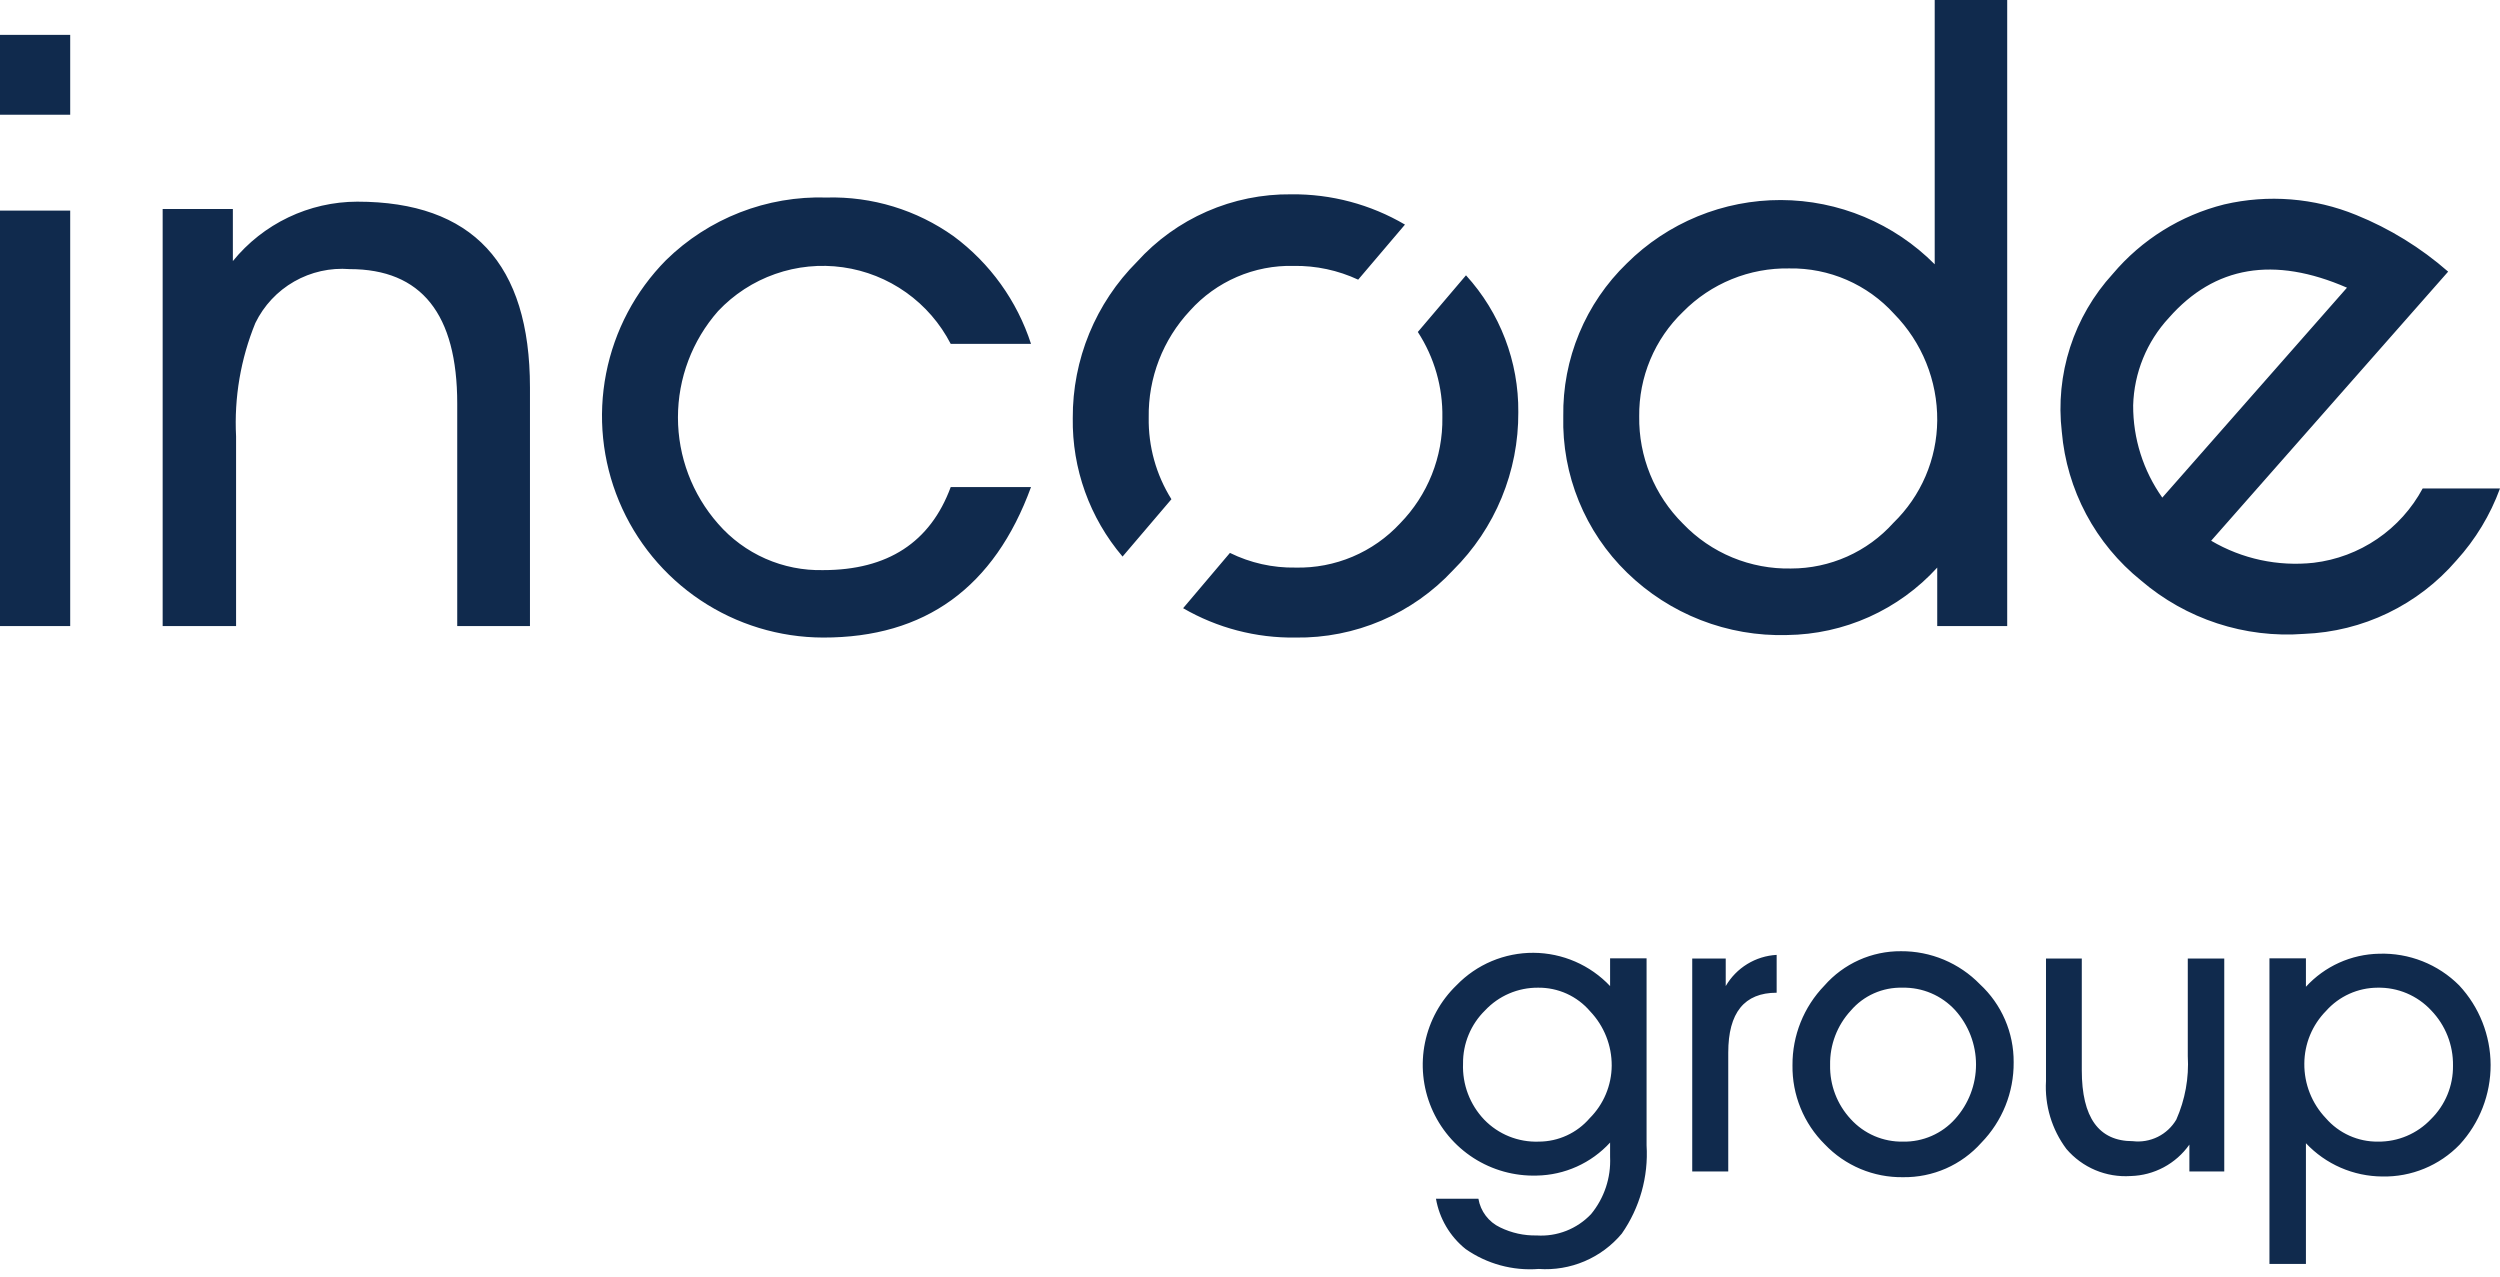 <svg width="186" height="95" viewBox="0 0 186 95" fill="none" xmlns="http://www.w3.org/2000/svg">
<path d="M5.223 2.594V8.534H0V2.594H5.223ZM5.223 46.581H0V15.669H5.223V46.581ZM17.564 46.581H12.102V15.55H17.325V19.424C18.443 18.048 19.853 16.937 21.453 16.172C23.053 15.408 24.803 15.008 26.576 15.004C35.145 15.004 39.429 19.612 39.429 28.829V46.581H34.018V30.024C34.018 23.367 31.356 20.022 26.013 20.022C24.576 19.908 23.138 20.229 21.886 20.945C20.635 21.66 19.628 22.737 18.998 24.033C17.906 26.704 17.416 29.583 17.564 32.465V46.581ZM70.734 36.237H76.708C73.977 43.714 68.822 47.446 61.243 47.434C57.993 47.428 54.817 46.462 52.115 44.656C49.413 42.85 47.304 40.286 46.055 37.285C44.806 34.285 44.471 30.982 45.093 27.792C45.715 24.602 47.266 21.667 49.551 19.356C51.125 17.813 52.995 16.605 55.049 15.804C57.102 15.003 59.296 14.627 61.499 14.696C64.881 14.604 68.201 15.616 70.956 17.581C73.66 19.585 75.671 22.384 76.708 25.586H70.734C69.95 24.064 68.813 22.751 67.417 21.759C66.021 20.767 64.407 20.124 62.712 19.885C61.016 19.646 59.288 19.817 57.672 20.385C56.056 20.952 54.6 21.899 53.426 23.145C51.501 25.331 50.439 28.144 50.439 31.057C50.439 33.97 51.501 36.782 53.426 38.968C54.395 40.082 55.599 40.969 56.95 41.565C58.301 42.16 59.767 42.451 61.243 42.416C66.04 42.416 69.215 40.351 70.734 36.237ZM149.336 46.581H144.13V42.228C142.71 43.787 140.985 45.037 139.062 45.901C137.139 46.764 135.058 47.222 132.95 47.247C130.757 47.309 128.574 46.931 126.53 46.133C124.486 45.335 122.624 44.135 121.053 42.604C119.503 41.098 118.282 39.288 117.466 37.288C116.649 35.288 116.255 33.14 116.308 30.98C116.275 28.86 116.678 26.756 117.492 24.798C118.305 22.839 119.511 21.069 121.036 19.595C122.544 18.095 124.333 16.907 126.301 16.098C128.268 15.29 130.376 14.877 132.503 14.883C134.63 14.89 136.735 15.315 138.698 16.135C140.661 16.956 142.443 18.154 143.942 19.663V0H149.336V46.581ZM121.957 30.98C121.936 32.462 122.214 33.934 122.774 35.306C123.334 36.679 124.165 37.924 125.218 38.968C126.254 40.049 127.504 40.904 128.888 41.477C130.272 42.049 131.76 42.329 133.257 42.297C134.693 42.297 136.113 41.994 137.425 41.409C138.737 40.824 139.91 39.969 140.87 38.9C141.89 37.91 142.704 36.728 143.264 35.421C143.824 34.114 144.118 32.709 144.13 31.287C144.153 28.321 142.999 25.467 140.921 23.35C139.938 22.266 138.736 21.404 137.394 20.821C136.052 20.238 134.601 19.948 133.138 19.971C131.668 19.943 130.207 20.214 128.846 20.769C127.484 21.324 126.25 22.15 125.218 23.197C124.171 24.203 123.343 25.412 122.782 26.751C122.221 28.09 121.941 29.529 121.957 30.98ZM105.486 24.699C106.716 26.591 107.352 28.809 107.312 31.065C107.333 32.519 107.066 33.963 106.527 35.313C105.988 36.663 105.187 37.894 104.172 38.934C103.181 40.003 101.975 40.849 100.634 41.417C99.292 41.985 97.845 42.262 96.388 42.228C94.697 42.258 93.024 41.883 91.507 41.136L88.024 45.25C90.563 46.721 93.454 47.477 96.388 47.434C98.585 47.466 100.764 47.035 102.784 46.171C104.804 45.306 106.62 44.027 108.115 42.416C109.663 40.879 110.889 39.049 111.721 37.033C112.553 35.016 112.975 32.854 112.962 30.673C112.997 26.907 111.607 23.267 109.07 20.483L105.486 24.699ZM87.154 37.142C86.015 35.322 85.428 33.212 85.464 31.065C85.418 28.116 86.519 25.264 88.537 23.111C89.506 22.032 90.697 21.176 92.029 20.601C93.361 20.027 94.802 19.747 96.252 19.783C97.907 19.758 99.547 20.108 101.048 20.807L104.53 16.71C101.965 15.204 99.038 14.425 96.064 14.457C93.906 14.434 91.767 14.87 89.79 15.735C87.812 16.6 86.041 17.875 84.594 19.476C83.068 21.001 81.861 22.814 81.04 24.809C80.22 26.804 79.803 28.942 79.814 31.1C79.757 34.872 81.074 38.536 83.518 41.409L87.154 37.142ZM180.248 36.34C179.439 37.845 178.281 39.133 176.869 40.095C175.458 41.058 173.836 41.667 172.14 41.87C169.487 42.16 166.81 41.586 164.51 40.231L182.142 20.21C180.112 18.432 177.799 17.007 175.298 15.994C172.187 14.721 168.757 14.447 165.483 15.208C162.243 16.018 159.341 17.828 157.188 20.38C155.751 21.952 154.669 23.814 154.015 25.84C153.362 27.866 153.151 30.009 153.398 32.124C153.582 34.269 154.199 36.356 155.211 38.257C156.223 40.157 157.61 41.834 159.287 43.184C162.646 46.066 167.011 47.496 171.423 47.161C173.586 47.078 175.709 46.551 177.659 45.611C179.609 44.671 181.344 43.34 182.757 41.699C184.175 40.139 185.276 38.319 186 36.34H180.248ZM158.707 30.161C158.773 27.736 159.719 25.418 161.37 23.64C164.766 19.783 169.181 19.038 174.615 21.404L160.875 37.023C159.454 35.017 158.696 32.618 158.707 30.161Z" fill="#102A4D"/>
<path d="M119.791 73.364C119.059 72.588 118.176 71.969 117.197 71.543C116.219 71.118 115.164 70.895 114.096 70.889C113.029 70.883 111.972 71.093 110.988 71.506C110.004 71.92 109.114 72.529 108.372 73.296C107.175 74.45 106.355 75.939 106.02 77.568C105.686 79.196 105.851 80.888 106.496 82.421C107.14 83.954 108.233 85.256 109.631 86.156C111.03 87.055 112.667 87.511 114.329 87.463C115.359 87.446 116.374 87.219 117.313 86.796C118.252 86.374 119.096 85.764 119.791 85.005V86.081C119.862 87.624 119.357 89.138 118.375 90.331C117.858 90.876 117.228 91.3 116.529 91.575C115.83 91.849 115.079 91.966 114.329 91.918C113.39 91.938 112.459 91.733 111.615 91.321C111.192 91.123 110.824 90.825 110.542 90.454C110.259 90.082 110.071 89.647 109.994 89.187H106.836C107.091 90.659 107.874 91.988 109.038 92.925C110.626 94.036 112.551 94.561 114.483 94.41C115.647 94.492 116.814 94.296 117.888 93.839C118.963 93.382 119.913 92.677 120.662 91.781C121.999 89.861 122.649 87.546 122.505 85.21V71.299H119.791V73.364ZM110.489 75.174C110.994 74.635 111.605 74.207 112.283 73.916C112.962 73.625 113.693 73.478 114.432 73.484C115.167 73.475 115.895 73.628 116.565 73.931C117.234 74.235 117.829 74.683 118.306 75.242C119.344 76.332 119.919 77.782 119.911 79.287C119.9 80.755 119.311 82.159 118.272 83.196C117.803 83.741 117.221 84.179 116.567 84.479C115.913 84.78 115.202 84.936 114.483 84.937C113.729 84.964 112.977 84.832 112.277 84.55C111.577 84.268 110.945 83.841 110.421 83.298C109.894 82.744 109.483 82.09 109.213 81.375C108.944 80.66 108.82 79.897 108.85 79.133C108.842 78.397 108.983 77.667 109.265 76.986C109.546 76.305 109.963 75.689 110.489 75.174ZM128.582 78.314C128.582 75.344 129.777 73.859 132.183 73.859V71.043C131.409 71.085 130.657 71.32 129.995 71.725C129.334 72.13 128.784 72.693 128.394 73.364V71.316H125.902V87.156H128.582V78.314ZM137.697 75.191C138.169 74.638 138.76 74.198 139.424 73.903C140.088 73.608 140.81 73.465 141.537 73.484C142.273 73.467 143.004 73.608 143.681 73.896C144.358 74.185 144.965 74.614 145.463 75.156C146.463 76.266 147.016 77.708 147.016 79.202C147.016 80.696 146.463 82.137 145.463 83.247C144.977 83.791 144.379 84.223 143.71 84.515C143.041 84.807 142.318 84.951 141.588 84.937C140.858 84.952 140.133 84.81 139.461 84.522C138.79 84.233 138.188 83.805 137.697 83.264C136.68 82.172 136.129 80.727 136.16 79.236C136.132 77.74 136.682 76.29 137.697 75.191ZM147.306 73.228C146.543 72.444 145.63 71.823 144.621 71.4C143.612 70.978 142.528 70.764 141.435 70.77C140.356 70.762 139.289 70.987 138.305 71.429C137.322 71.871 136.444 72.519 135.734 73.33C134.198 74.918 133.346 77.044 133.361 79.253C133.345 80.346 133.55 81.431 133.964 82.443C134.377 83.455 134.991 84.373 135.768 85.142C136.517 85.928 137.421 86.55 138.423 86.971C139.425 87.391 140.502 87.599 141.588 87.583C142.685 87.598 143.773 87.377 144.777 86.936C145.781 86.494 146.679 85.841 147.409 85.022C148.971 83.421 149.836 81.268 149.816 79.031C149.824 77.942 149.605 76.864 149.173 75.865C148.741 74.865 148.105 73.967 147.306 73.228ZM162.771 71.316V78.57C162.867 80.192 162.574 81.813 161.917 83.298C161.591 83.852 161.111 84.299 160.535 84.584C159.959 84.868 159.312 84.979 158.674 84.903C156.148 84.903 154.885 83.145 154.885 79.629V71.316H152.222V80.431C152.117 82.241 152.655 84.031 153.741 85.483C154.326 86.168 155.063 86.707 155.892 87.057C156.722 87.406 157.622 87.557 158.521 87.497C159.381 87.475 160.224 87.252 160.983 86.846C161.742 86.44 162.395 85.862 162.89 85.159V87.156H165.485V71.316H162.771ZM173.063 75.208C173.544 74.668 174.133 74.236 174.792 73.939C175.45 73.642 176.164 73.487 176.887 73.484C177.634 73.468 178.376 73.61 179.065 73.901C179.753 74.193 180.372 74.626 180.881 75.174C181.944 76.276 182.527 77.755 182.503 79.287C182.512 80.026 182.371 80.76 182.09 81.443C181.808 82.127 181.391 82.746 180.864 83.264C180.358 83.8 179.746 84.225 179.067 84.513C178.389 84.801 177.658 84.945 176.921 84.937C176.188 84.945 175.461 84.794 174.792 84.493C174.123 84.193 173.527 83.75 173.046 83.196C172.003 82.102 171.427 80.645 171.442 79.133C171.448 77.663 172.03 76.254 173.063 75.208ZM182.998 85.159C184.485 83.543 185.308 81.425 185.302 79.229C185.295 77.033 184.46 74.92 182.963 73.313C182.185 72.533 181.254 71.921 180.23 71.516C179.205 71.111 178.108 70.921 177.006 70.957C175.98 70.977 174.967 71.204 174.031 71.627C173.095 72.049 172.255 72.658 171.561 73.415V71.299H168.847V94.035H171.561V85.056C172.292 85.832 173.172 86.452 174.149 86.877C175.126 87.303 176.18 87.525 177.245 87.531C178.316 87.553 179.379 87.354 180.369 86.945C181.359 86.537 182.254 85.929 182.998 85.159Z" fill="#102A4D"/>
</svg>
